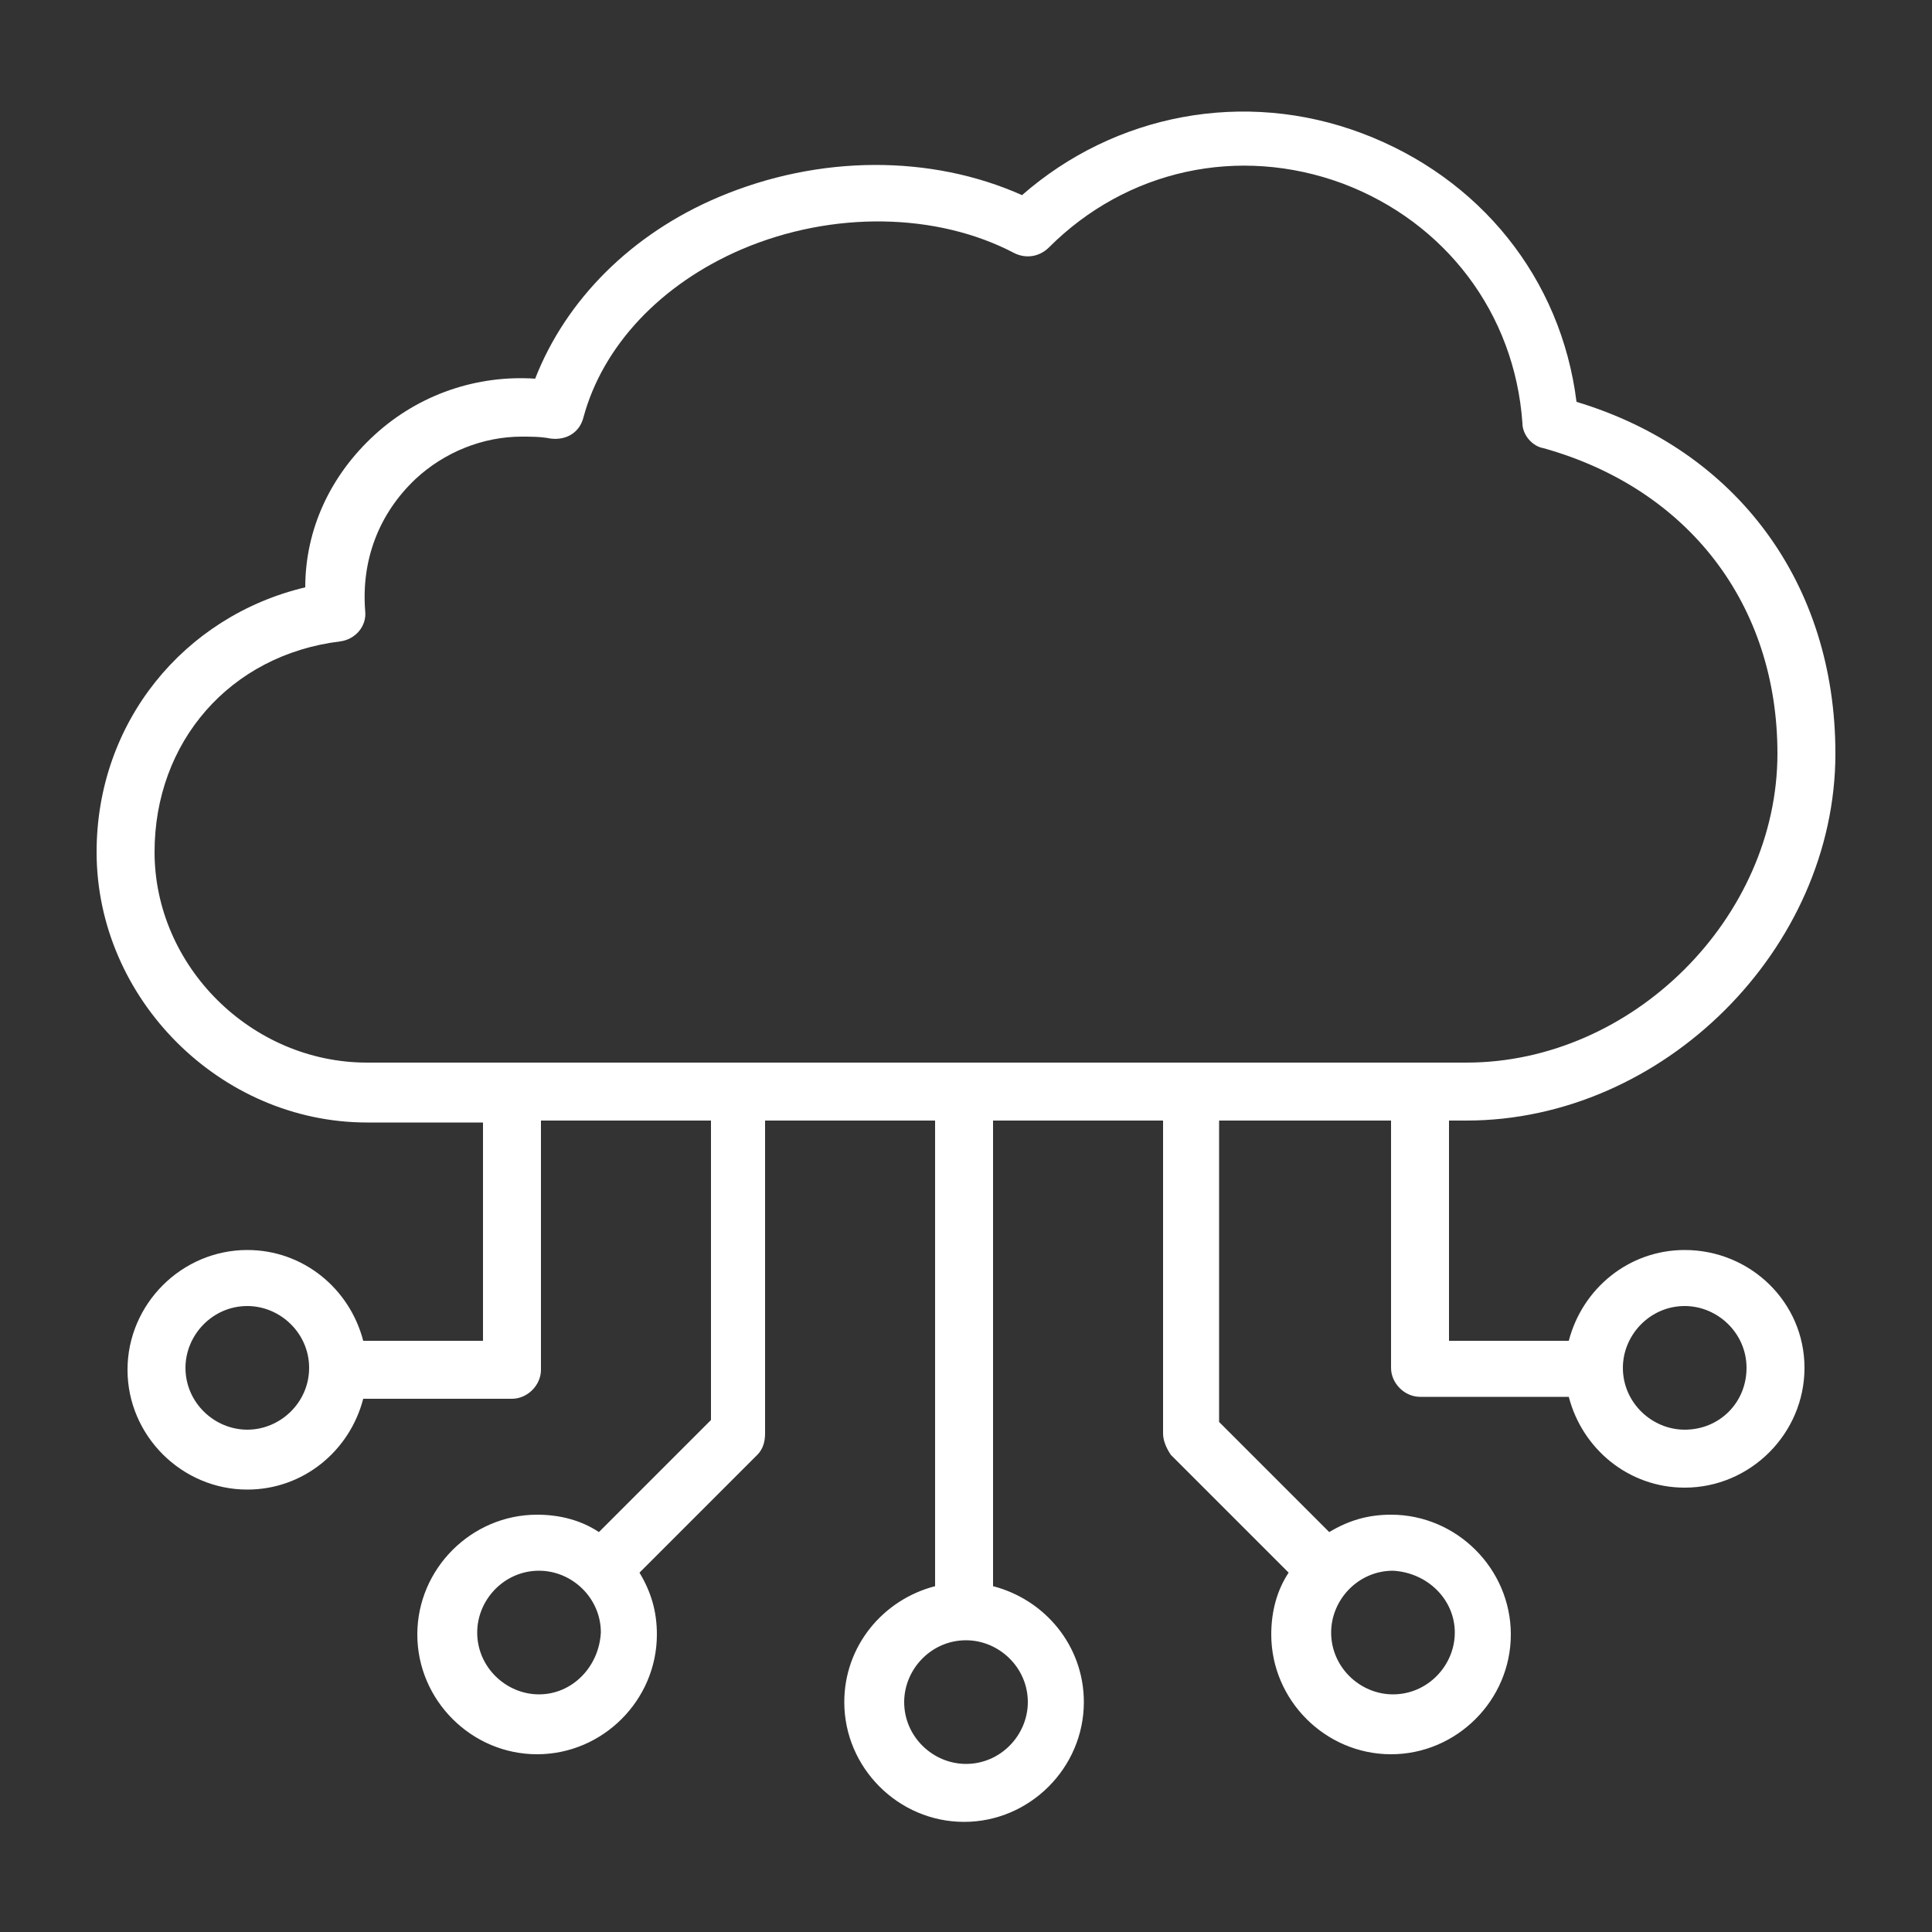 <svg width="50" height="50" viewBox="0 0 50 50" fill="none" xmlns="http://www.w3.org/2000/svg">
<rect x="0" y="0" width="50" height="50" fill="#333333" stroke="none"/>
<path d="M43.6 32.35C42.15 32.35 40.95 33.35 40.6 34.7H37.5V29H37.95C43.05 29 47.5 24.55 47.5 19.5C47.5 15.1 44.95 11.65 40.8 10.4C40.4 7.2 38.3 4.6 35.25 3.45C32.2 2.3 28.85 2.95 26.45 5.05C24.1 4 21.2 4 18.6 5.1C16.35 6.05 14.65 7.75 13.85 9.8C12.35 9.7 10.85 10.2 9.7 11.25C8.55 12.3 7.9 13.7 7.9 15.2C4.75 15.95 2.5 18.7 2.5 22.05C2.5 25.85 5.7 29.05 9.5 29.05H12.5V34.7H9.4C9.05 33.35 7.85 32.35 6.4 32.35C4.7 32.35 3.3 33.75 3.3 35.45C3.3 37.15 4.7 38.55 6.4 38.55C7.85 38.55 9.05 37.55 9.4 36.2H13.25C13.65 36.2 14 35.85 14 35.45V29H18.4V36.75L15.5 39.65C15.05 39.35 14.5 39.2 13.9 39.2C12.2 39.2 10.8 40.6 10.8 42.3C10.8 44 12.2 45.4 13.9 45.4C15.6 45.4 17 44 17 42.3C17 41.7 16.85 41.2 16.55 40.7L19.6 37.65C19.75 37.5 19.8 37.3 19.8 37.1V29H24.2V41.05C22.85 41.4 21.85 42.6 21.85 44.05C21.85 45.75 23.25 47.15 24.95 47.15C26.65 47.15 28.05 45.75 28.05 44.05C28.05 42.6 27.05 41.4 25.7 41.05V29H30.1V37.1C30.1 37.3 30.2 37.5 30.3 37.65L33.35 40.7C33.05 41.15 32.9 41.7 32.9 42.3C32.9 44 34.3 45.4 36 45.4C37.7 45.4 39.1 44 39.1 42.3C39.1 40.6 37.7 39.2 36 39.2C35.4 39.2 34.9 39.35 34.4 39.65L31.55 36.8V29H36V35.4C36 35.8 36.35 36.15 36.75 36.15H40.6C40.95 37.5 42.15 38.5 43.6 38.5C45.3 38.5 46.7 37.1 46.7 35.4C46.7 33.7 45.3 32.35 43.6 32.35ZM6.4 37C5.55 37 4.8 36.3 4.8 35.4C4.8 34.55 5.5 33.8 6.4 33.8C7.25 33.8 8 34.5 8 35.4C8 36.3 7.25 37 6.4 37ZM13.95 43.85C13.1 43.85 12.35 43.15 12.35 42.25C12.35 41.4 13.05 40.65 13.95 40.65C14.8 40.65 15.55 41.35 15.55 42.25C15.5 43.15 14.8 43.85 13.95 43.85ZM26.6 44.05C26.6 44.9 25.9 45.65 25 45.65C24.15 45.65 23.4 44.95 23.4 44.05C23.4 43.2 24.1 42.45 25 42.45C25.85 42.45 26.6 43.15 26.6 44.05ZM37.65 42.25C37.65 43.1 36.95 43.85 36.05 43.85C35.2 43.85 34.45 43.15 34.45 42.25C34.45 41.4 35.15 40.65 36.05 40.65C36.95 40.7 37.65 41.4 37.65 42.25ZM4 22.05C4 19.2 5.95 16.95 8.8 16.6C9.2 16.55 9.5 16.2 9.45 15.8C9.35 14.5 9.8 13.3 10.75 12.4C11.5 11.7 12.5 11.3 13.5 11.3C13.75 11.3 14 11.3 14.25 11.35C14.65 11.4 15 11.2 15.1 10.8C15.6 8.95 17.1 7.35 19.2 6.45C21.55 5.45 24.25 5.5 26.25 6.55C26.55 6.7 26.9 6.65 27.15 6.4C29.15 4.4 32.05 3.75 34.75 4.75C37.4 5.75 39.2 8.1 39.4 10.95C39.4 11.25 39.65 11.55 39.95 11.6C43.7 12.65 46 15.65 46 19.5C46 23.75 42.25 27.5 37.95 27.5H9.5C6.5 27.5 4 25 4 22.05ZM43.6 37C42.75 37 42 36.3 42 35.4C42 34.55 42.7 33.8 43.6 33.8C44.45 33.8 45.2 34.5 45.2 35.4C45.2 36.3 44.5 37 43.6 37Z" fill="white"/>
</svg>
